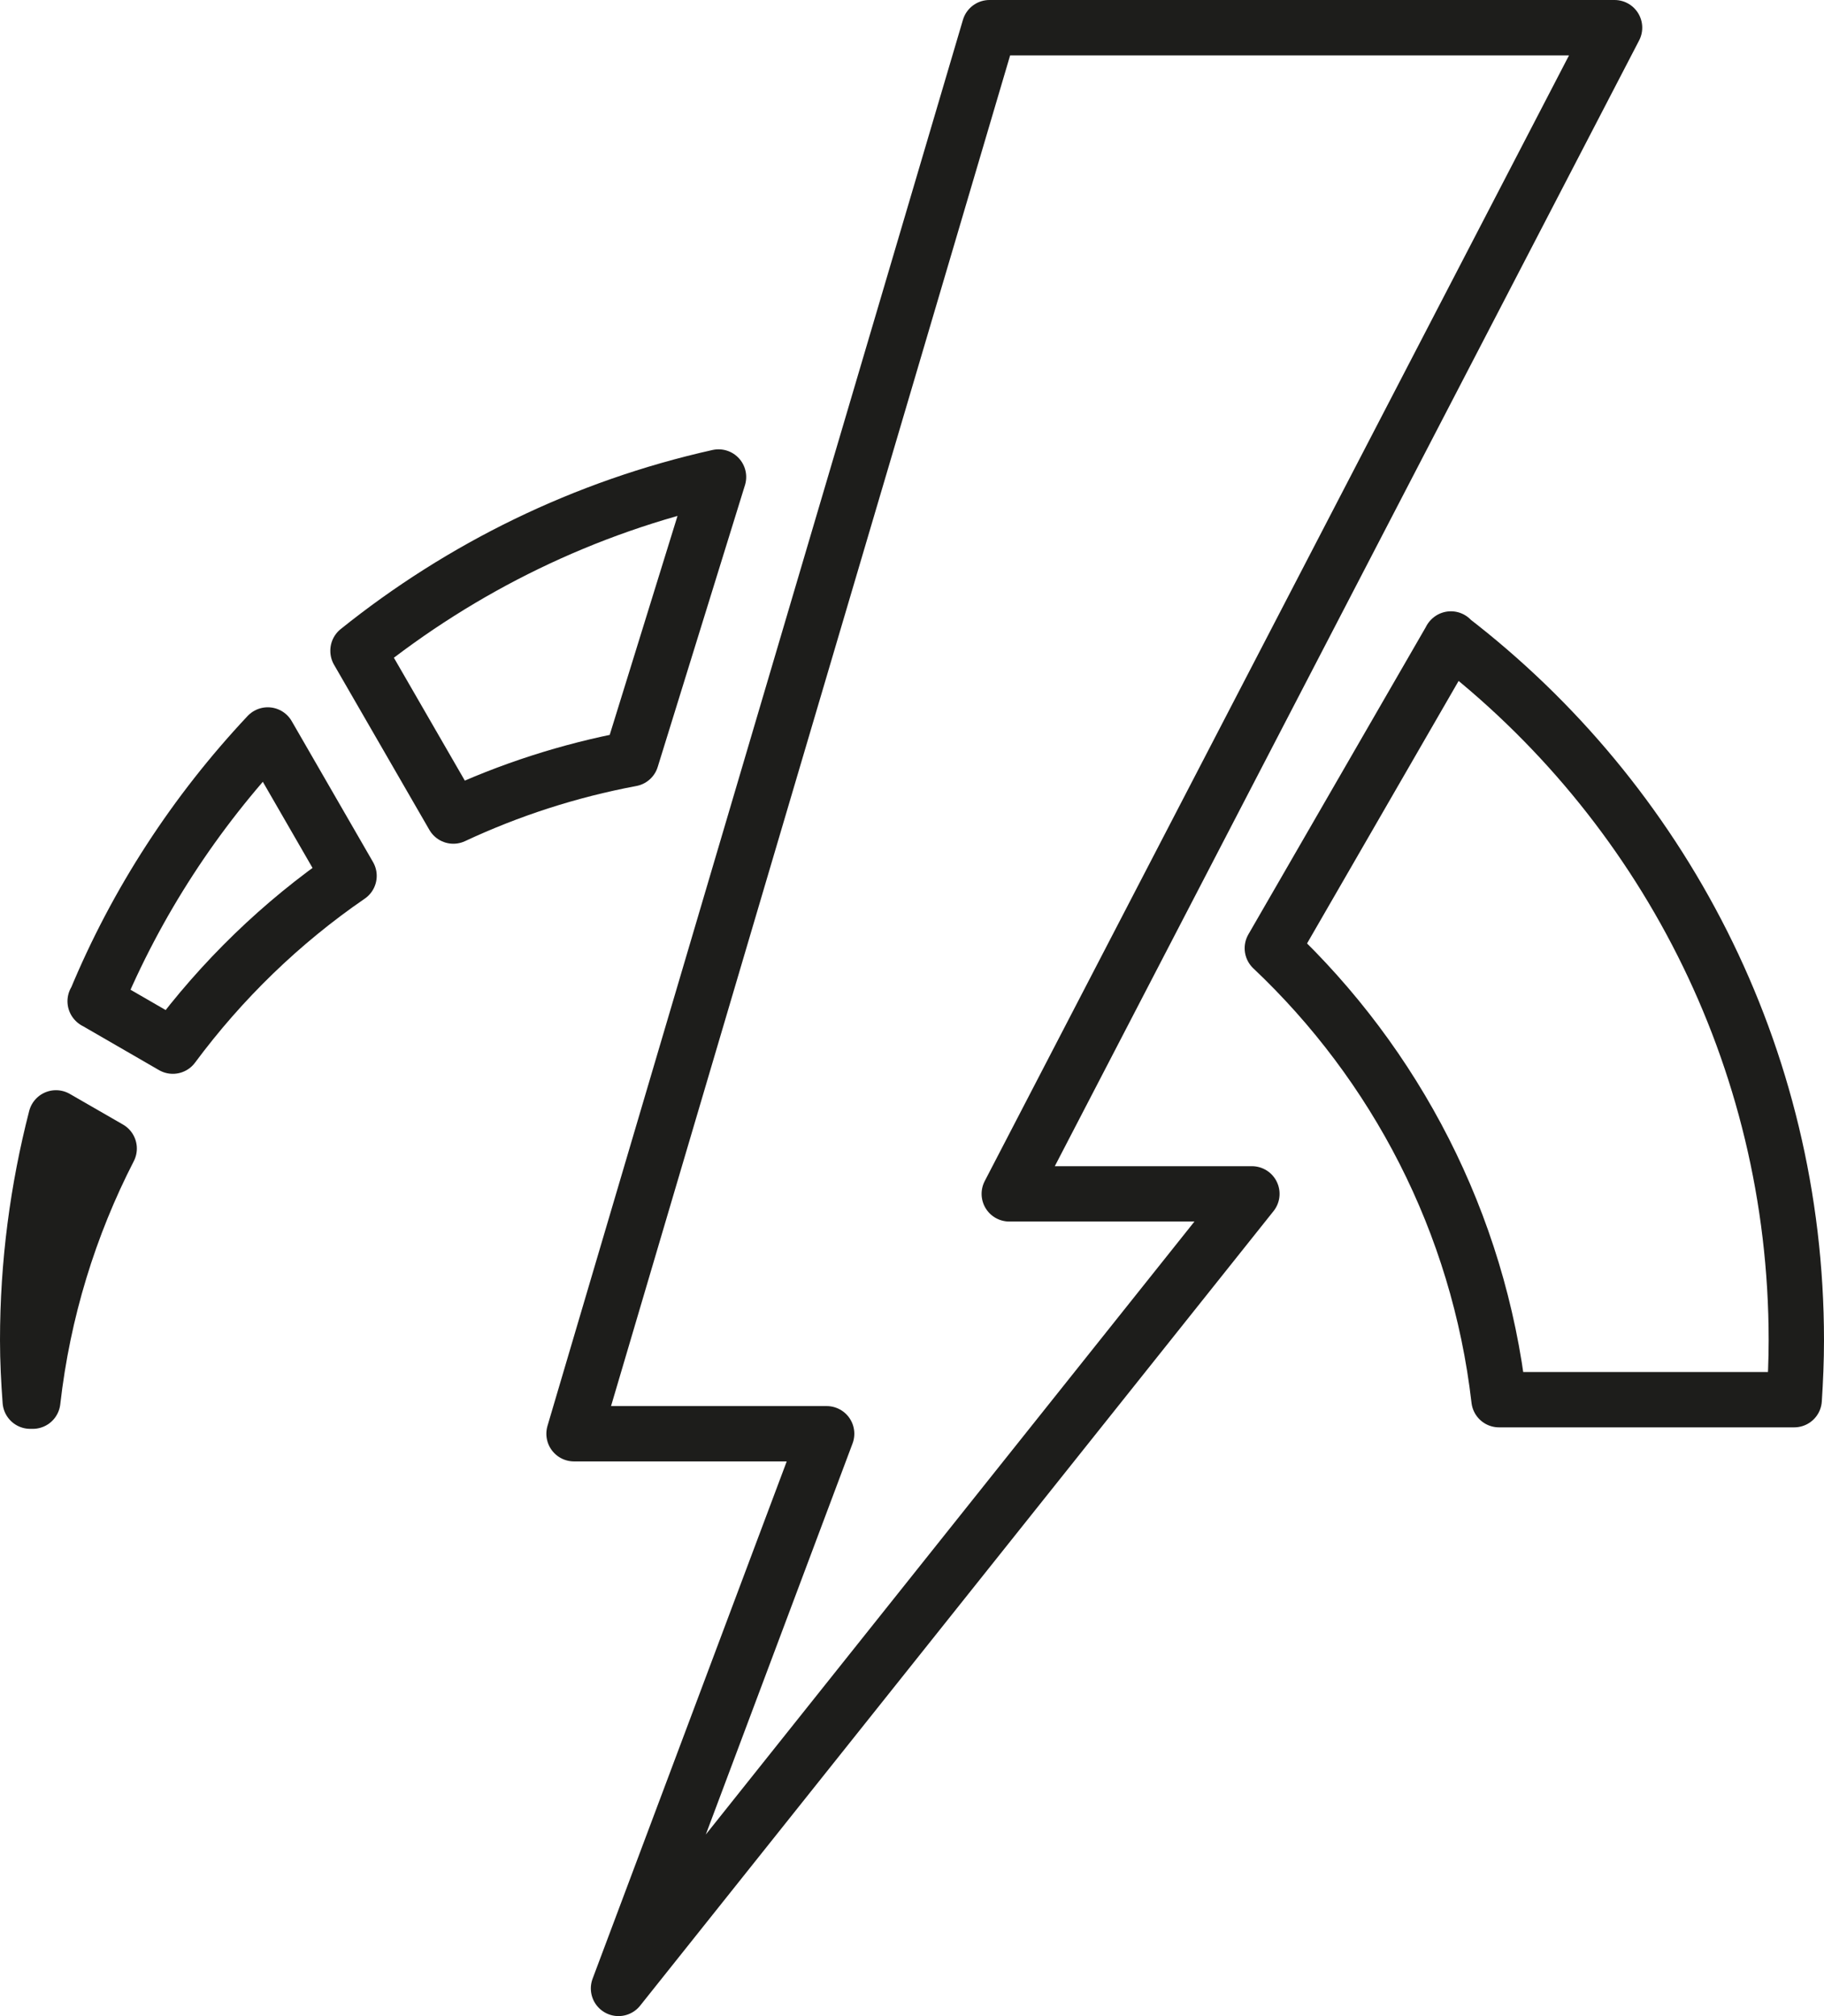 <svg xmlns="http://www.w3.org/2000/svg" id="Laag_1" data-name="Laag 1" viewBox="99.88 94.32 85.7 94.72">
  <defs>
    <style>
      .cls-1 {
        fill: none;
        stroke: #1d1d1b;
        stroke-linecap: round;
        stroke-linejoin: round;
        stroke-width: 2.6px;
      }
    </style>
  </defs>
  <g>
    <path class="cls-1" d="m116.7,124.9l4.48,7.76c2.63-1.23,5.43-2.14,8.36-2.69l4.1-13.24c-6.31,1.41-12.07,4.25-16.94,8.16Z"/>
    <path class="cls-1" d="m104.35,141.36l3.65,2.11c2.3-3.1,5.09-5.81,8.28-8l-3.82-6.62c-3.4,3.62-6.17,7.85-8.1,12.52Z"/>
    <path class="cls-1" d="m101.18,157.28c0,.97.05,1.92.12,2.87.04,0,.08,0,.12,0,.48-4.23,1.72-8.23,3.59-11.87l-2.5-1.44c-.86,3.34-1.33,6.84-1.33,10.45Z"/>
    <path class="cls-1" d="m168.05,124.34l-8.39,14.53c5.78,5.46,9.69,12.88,10.65,21.21h13.87c.06-.92.1-1.85.1-2.79,0-13.42-6.37-25.35-16.24-32.94Z"/>
  </g>
  <polygon class="cls-1" points="175.74 95.62 146.37 95.62 126.85 161.68 138.72 161.68 128.94 187.74 158.7 150.41 147.3 150.41 175.74 95.62"/>
</svg>